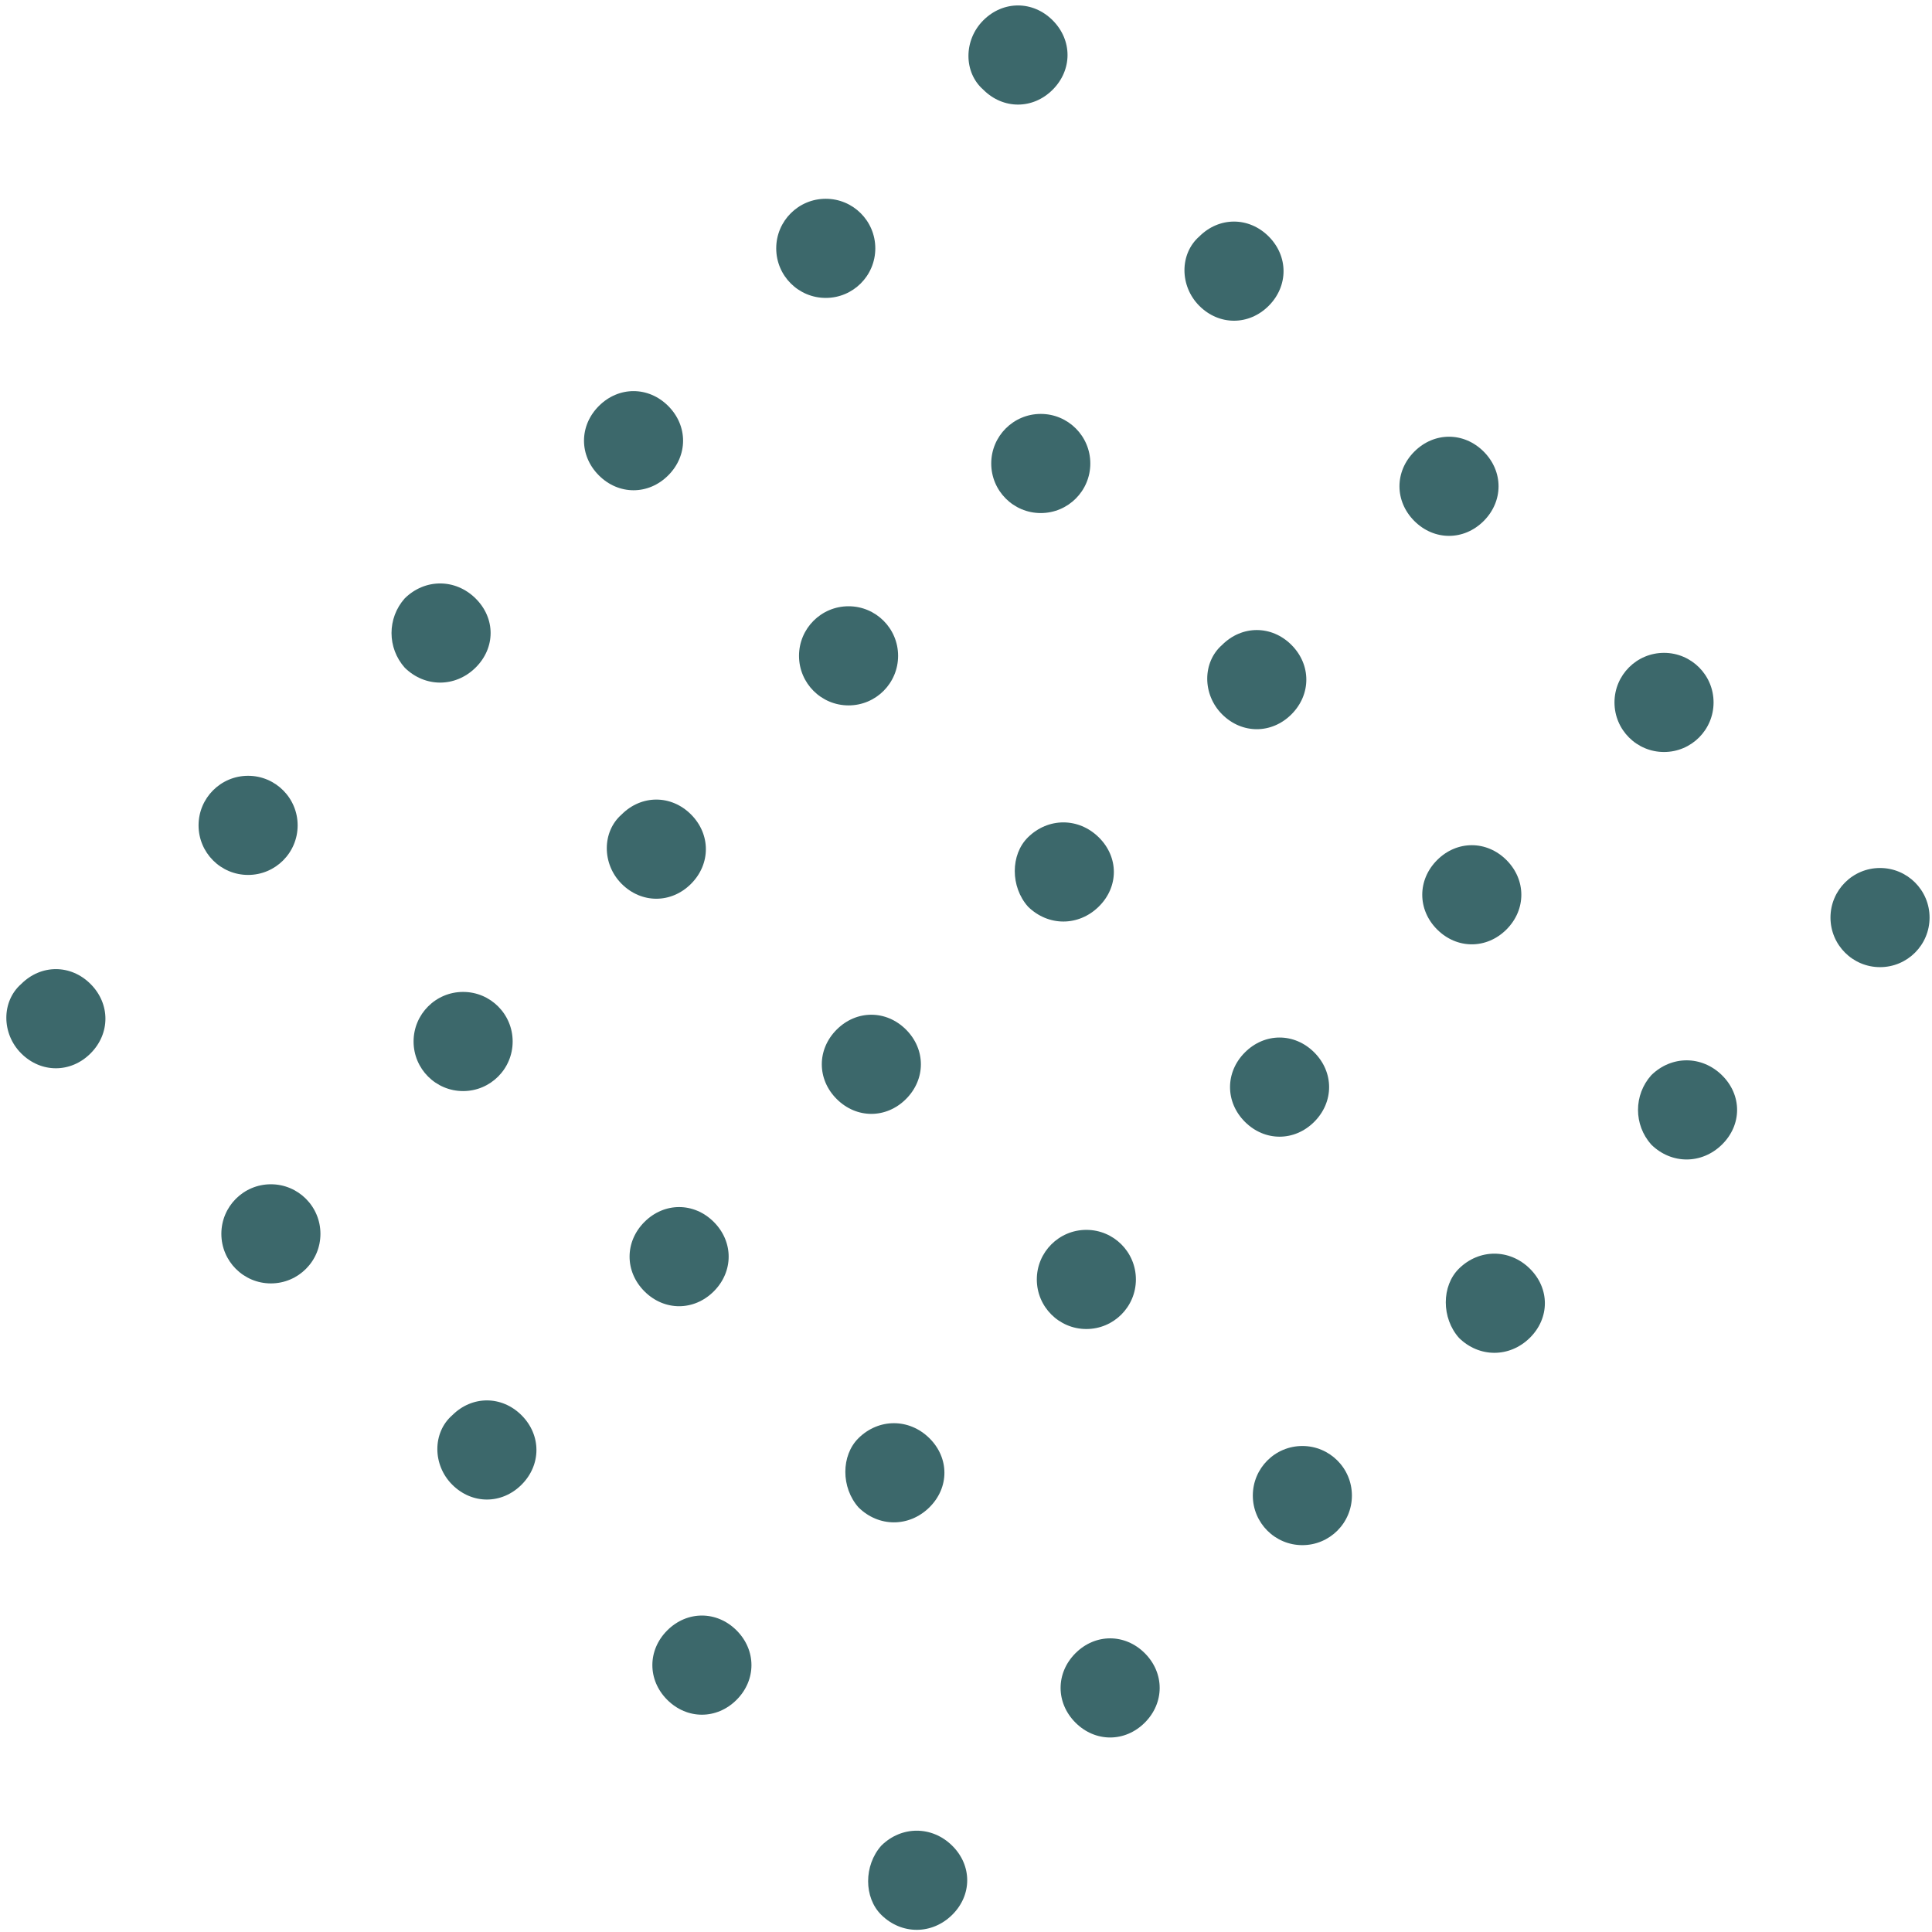 <svg xmlns="http://www.w3.org/2000/svg" width="213" height="213" viewBox="0 0 213 213" fill="none"><path d="M97.171 203.47C99.397 201.284 102.737 201.284 104.964 203.47C107.19 205.656 107.19 208.935 104.964 211.121C102.737 213.308 99.397 213.308 97.171 211.121C95.222 209.209 95.222 205.656 97.171 203.47Z" fill="#3C686B"></path><path d="M73.561 179.751C75.746 177.565 79.023 177.565 81.208 179.751C83.392 181.937 83.392 185.217 81.208 187.403C79.023 189.589 75.746 189.589 73.561 187.403C71.376 185.217 71.376 181.937 73.561 179.751Z" fill="#3C686B"></path><path d="M49.856 156.032C52.041 153.846 55.318 153.846 57.503 156.032C59.688 158.218 59.688 161.497 57.503 163.683C55.318 165.869 52.041 165.869 49.856 163.683C47.671 161.497 47.671 157.945 49.856 156.032Z" fill="#3C686B"></path><path d="M29.866 141.494C32.882 141.494 35.328 139.048 35.328 136.029C35.328 133.011 32.882 130.564 29.866 130.564C26.849 130.564 24.404 133.011 24.404 136.029C24.404 139.048 26.849 141.494 29.866 141.494Z" fill="#3C686B"></path><path d="M2.337 108.484C4.522 106.298 7.799 106.298 9.984 108.484C12.169 110.67 12.169 113.95 9.984 116.136C7.799 118.322 4.522 118.322 2.337 116.136C0.152 113.95 0.152 110.397 2.337 108.484Z" fill="#3C686B"></path><path d="M118.568 182.265C120.752 180.079 124.03 180.079 126.214 182.265C128.399 184.451 128.399 187.73 126.214 189.916C124.03 192.102 120.752 192.102 118.568 189.916C116.383 187.73 116.383 184.451 118.568 182.265Z" fill="#3C686B"></path><path d="M94.658 158.545C96.884 156.359 100.224 156.359 102.451 158.545C104.677 160.731 104.677 164.011 102.451 166.197C100.224 168.383 96.884 168.383 94.658 166.197C92.71 164.011 92.71 160.458 94.658 158.545Z" fill="#3C686B"></path><path d="M71.049 134.717C73.233 132.531 76.51 132.531 78.695 134.717C80.88 136.903 80.88 140.182 78.695 142.369C76.51 144.555 73.233 144.555 71.049 142.369C68.864 140.182 68.864 136.903 71.049 134.717Z" fill="#3C686B"></path><path d="M51.058 120.289C54.074 120.289 56.52 117.842 56.52 114.824C56.52 111.805 54.074 109.358 51.058 109.358C48.041 109.358 45.596 111.805 45.596 114.824C45.596 117.842 48.041 120.289 51.058 120.289Z" fill="#3C686B"></path><path d="M27.353 96.46C30.369 96.46 32.815 94.013 32.815 90.995C32.815 87.977 30.369 85.53 27.353 85.53C24.336 85.53 21.891 87.977 21.891 90.995C21.891 94.013 24.336 96.46 27.353 96.46Z" fill="#3C686B"></path><path d="M143.584 170.35C146.6 170.35 149.046 167.903 149.046 164.885C149.046 161.866 146.6 159.419 143.584 159.419C140.567 159.419 138.122 161.866 138.122 164.885C138.122 167.903 140.567 170.35 143.584 170.35Z" fill="#3C686B"></path><path d="M119.769 146.522C122.786 146.522 125.231 144.075 125.231 141.057C125.231 138.038 122.786 135.591 119.769 135.591C116.753 135.591 114.307 138.038 114.307 141.057C114.307 144.075 116.753 146.522 119.769 146.522Z" fill="#3C686B"></path><path d="M92.241 113.512C94.426 111.326 97.703 111.326 99.888 113.512C102.073 115.698 102.073 118.977 99.888 121.163C97.703 123.35 94.426 123.35 92.241 121.163C90.056 118.977 90.056 115.698 92.241 113.512Z" fill="#3C686B"></path><path d="M68.536 89.792C70.721 87.606 73.998 87.606 76.183 89.792C78.368 91.978 78.368 95.258 76.183 97.444C73.998 99.63 70.721 99.63 68.536 97.444C66.352 95.258 66.352 91.705 68.536 89.792Z" fill="#3C686B"></path><path d="M44.626 65.964C46.853 63.778 50.193 63.778 52.419 65.964C54.646 68.15 54.646 71.43 52.419 73.616C50.193 75.802 46.853 75.802 44.626 73.616C42.678 71.43 42.678 68.15 44.626 65.964Z" fill="#3C686B"></path><path d="M160.857 139.854C163.084 137.668 166.423 137.668 168.65 139.854C170.877 142.04 170.877 145.32 168.65 147.506C166.423 149.692 163.084 149.692 160.857 147.506C158.909 145.32 158.909 141.767 160.857 139.854Z" fill="#3C686B"></path><path d="M137.248 116.026C139.433 113.84 142.71 113.84 144.894 116.026C147.079 118.212 147.079 121.492 144.894 123.678C142.71 125.864 139.433 125.864 137.248 123.678C135.063 121.492 135.063 118.212 137.248 116.026Z" fill="#3C686B"></path><path d="M113.338 92.307C115.565 90.121 118.904 90.121 121.131 92.307C123.358 94.493 123.358 97.772 121.131 99.958C118.904 102.144 115.565 102.144 113.338 99.958C111.39 97.772 111.39 94.219 113.338 92.307Z" fill="#3C686B"></path><path d="M93.552 77.769C96.569 77.769 99.014 75.323 99.014 72.304C99.014 69.286 96.569 66.839 93.552 66.839C90.535 66.839 88.09 69.286 88.09 72.304C88.09 75.323 90.535 77.769 93.552 77.769Z" fill="#3C686B"></path><path d="M66.024 44.759C68.208 42.573 71.486 42.573 73.67 44.759C75.855 46.945 75.855 50.224 73.67 52.41C71.486 54.597 68.208 54.597 66.024 52.41C63.839 50.224 63.839 46.945 66.024 44.759Z" fill="#3C686B"></path><path d="M182.05 118.54C184.276 116.354 187.616 116.354 189.842 118.54C192.069 120.726 192.069 124.005 189.842 126.191C187.616 128.377 184.276 128.377 182.05 126.191C180.101 124.005 180.101 120.726 182.05 118.54Z" fill="#3C686B"></path><path d="M158.44 94.821C160.625 92.635 163.902 92.635 166.087 94.821C168.271 97.007 168.271 100.286 166.087 102.472C163.902 104.658 160.625 104.658 158.44 102.472C156.255 100.286 156.255 97.007 158.44 94.821Z" fill="#3C686B"></path><path d="M134.735 71.102C136.92 68.915 140.197 68.915 142.382 71.102C144.567 73.288 144.567 76.567 142.382 78.753C140.197 80.939 136.92 80.939 134.735 78.753C132.55 76.567 132.55 73.014 134.735 71.102Z" fill="#3C686B"></path><path d="M114.744 56.564C117.761 56.564 120.206 54.117 120.206 51.099C120.206 48.081 117.761 45.634 114.744 45.634C111.728 45.634 109.282 48.081 109.282 51.099C109.282 54.117 111.728 56.564 114.744 56.564Z" fill="#3C686B"></path><path d="M91.039 32.845C94.056 32.845 96.501 30.398 96.501 27.38C96.501 24.361 94.056 21.915 91.039 21.915C88.023 21.915 85.577 24.361 85.577 27.38C85.577 30.398 88.023 32.845 91.039 32.845Z" fill="#3C686B"></path><path d="M207.27 106.626C210.287 106.626 212.732 104.179 212.732 101.161C212.732 98.142 210.287 95.695 207.27 95.695C204.254 95.695 201.808 98.142 201.808 101.161C201.808 104.179 204.254 106.626 207.27 106.626Z" fill="#3C686B"></path><path d="M183.456 82.907C186.473 82.907 188.918 80.46 188.918 77.441C188.918 74.423 186.473 71.976 183.456 71.976C180.44 71.976 177.994 74.423 177.994 77.441C177.994 80.46 180.44 82.907 183.456 82.907Z" fill="#3C686B"></path><path d="M155.928 49.788C158.113 47.601 161.39 47.601 163.575 49.788C165.759 51.974 165.759 55.253 163.575 57.439C161.39 59.625 158.113 59.625 155.928 57.439C153.743 55.253 153.743 51.974 155.928 49.788Z" fill="#3C686B"></path><path d="M132.223 26.068C134.408 23.882 137.685 23.882 139.87 26.068C142.055 28.254 142.055 31.533 139.87 33.719C137.685 35.905 134.408 35.905 132.223 33.719C130.038 31.533 130.038 27.981 132.223 26.068Z" fill="#3C686B"></path><path d="M108.409 2.24C110.593 0.054 113.871 0.054 116.055 2.24C118.24 4.426 118.24 7.705 116.055 9.891C113.871 12.077 110.593 12.077 108.409 9.891C106.224 7.978 106.224 4.426 108.409 2.24Z" fill="#3C686B"></path></svg>